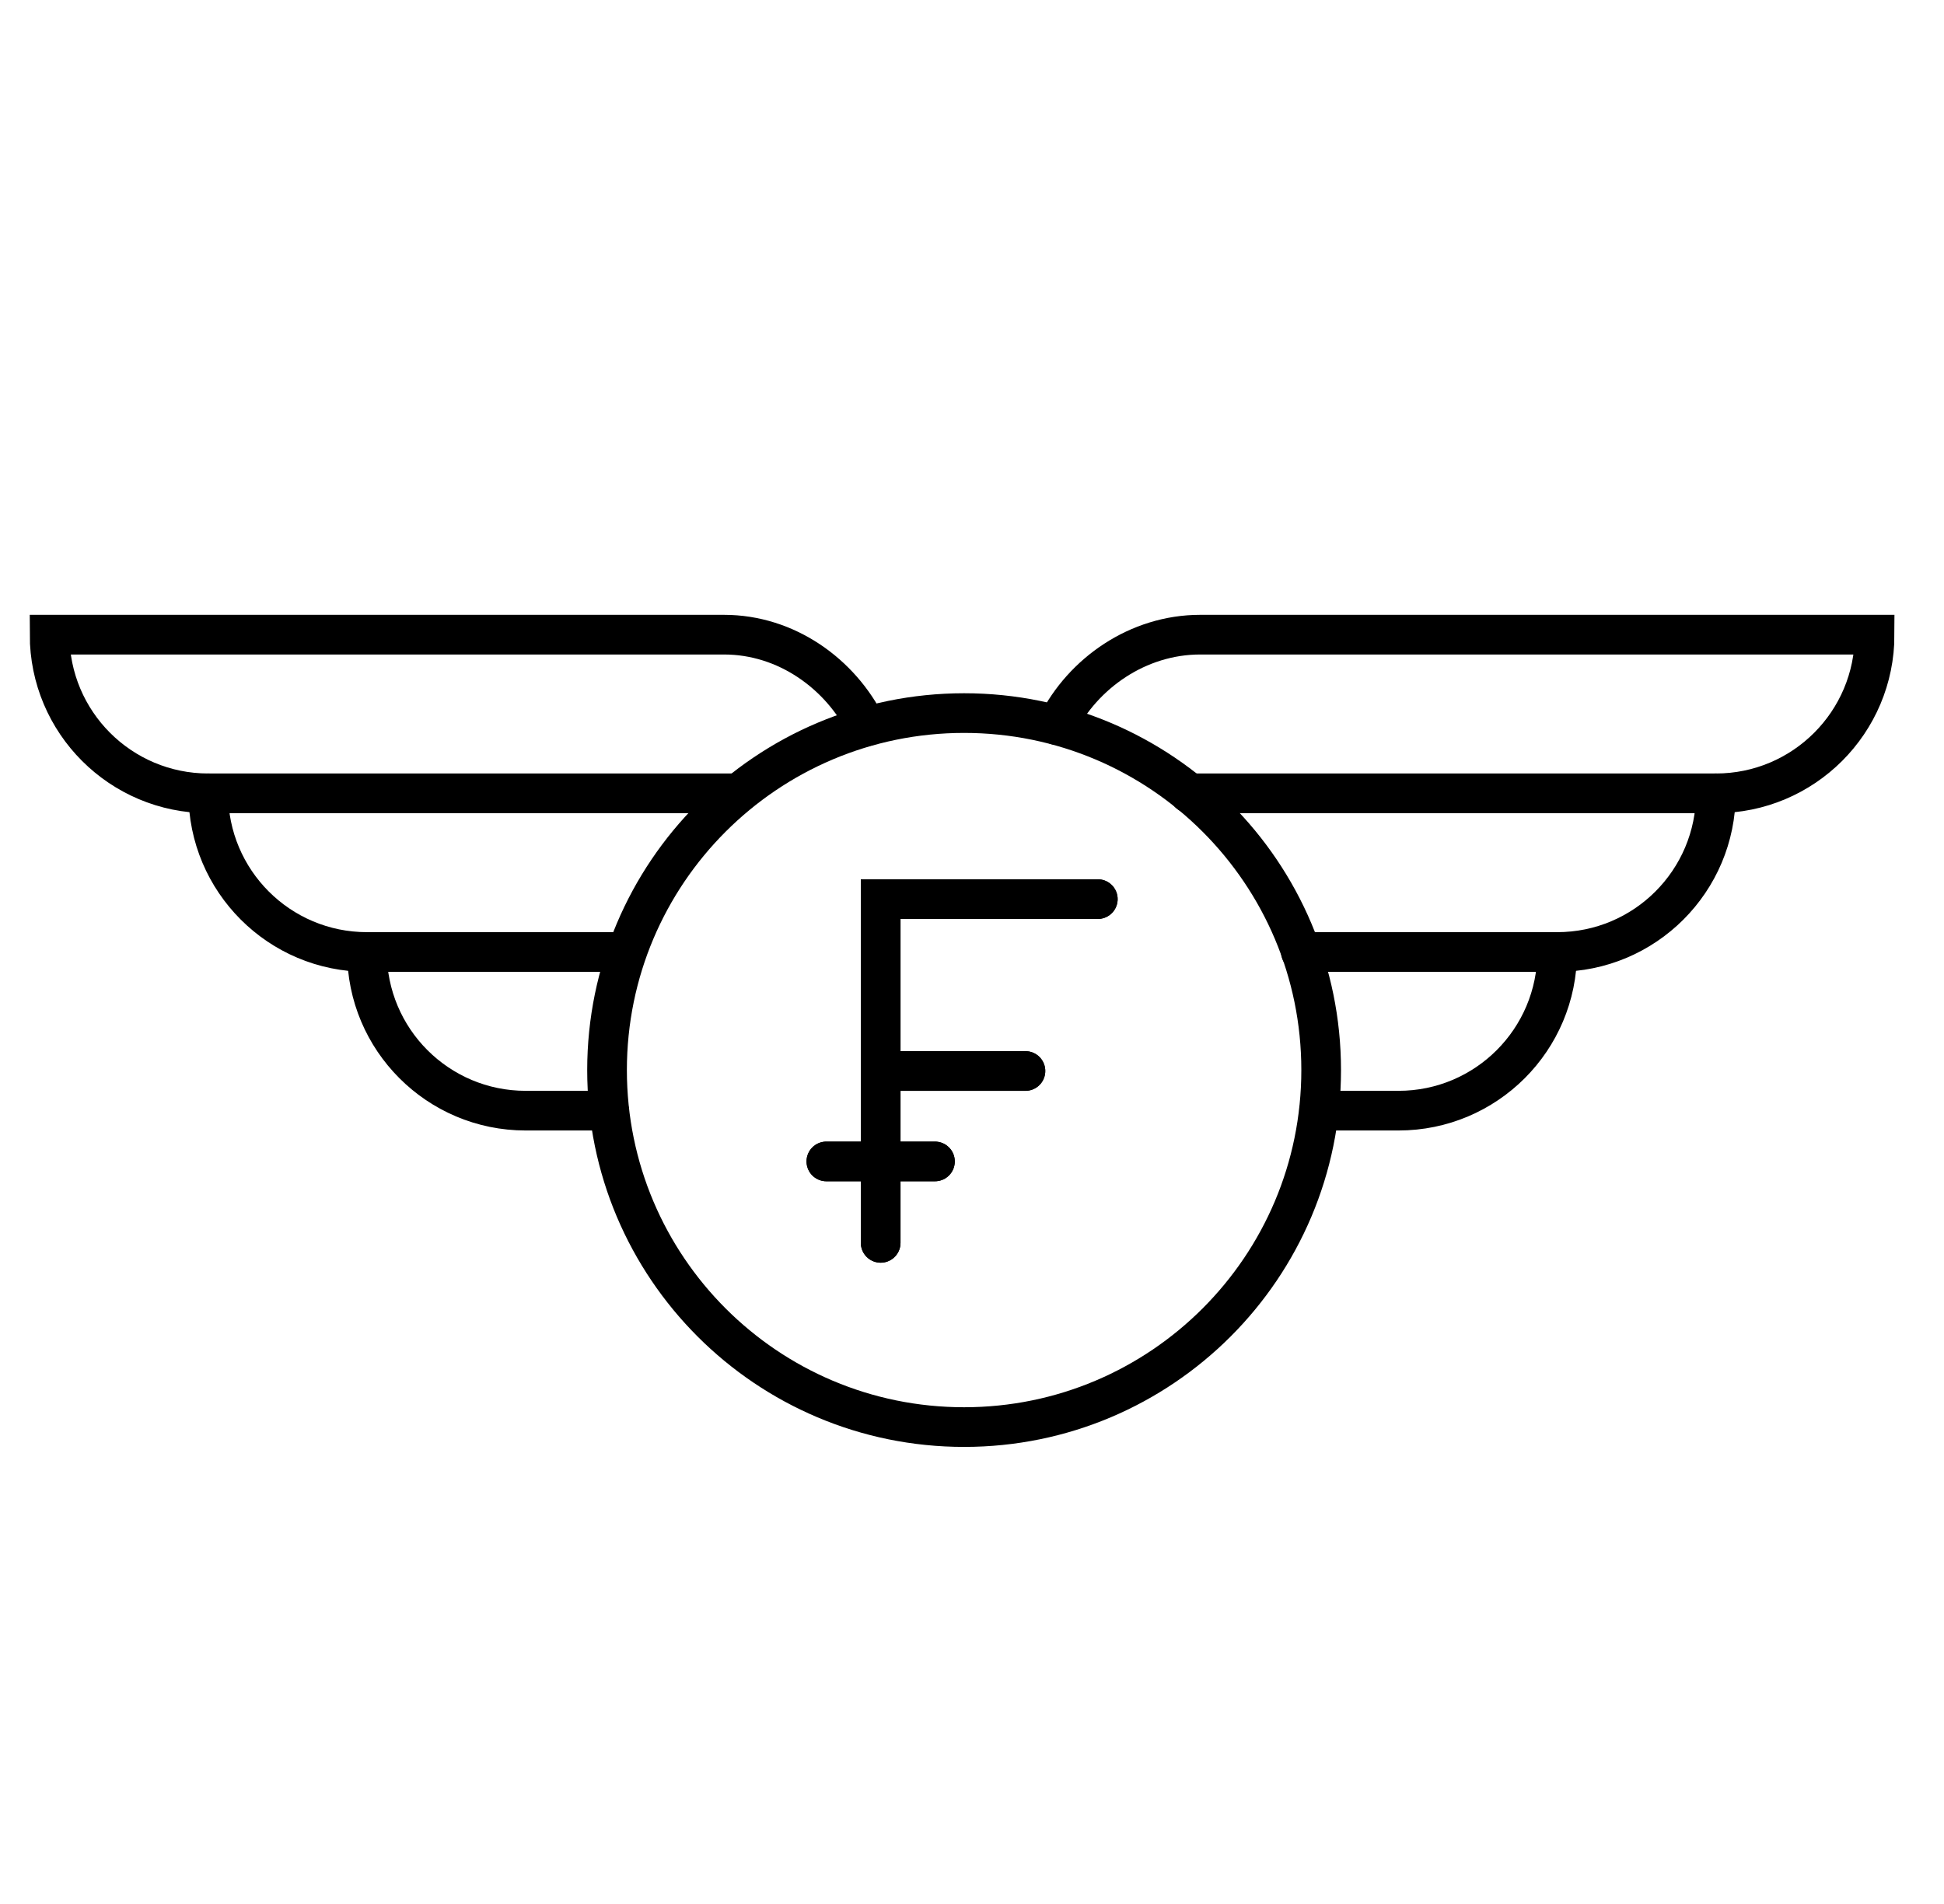 <svg width="49" height="48" viewBox="0 0 49 48" fill="none" xmlns="http://www.w3.org/2000/svg">
<path d="M22.198 27H25.847" stroke="black" stroke-miterlimit="10" stroke-linecap="round"/>
<path d="M20.829 29.28H23.566" stroke="black" stroke-miterlimit="10" stroke-linecap="round"/>
<path d="M22.198 27H25.847" stroke="black" stroke-miterlimit="10" stroke-linecap="round"/>
<path d="M22.198 31.333V22.667H27.671" stroke="black" stroke-linecap="round"/>
<path d="M22.198 31.333V22.667H27.671" stroke="black" stroke-linecap="round"/>
<path d="M20.829 29.28H23.566" stroke="black" stroke-miterlimit="10" stroke-linecap="round"/>
<path d="M18.586 20H5.25C3.04 20 1.25 18.21 1.25 16H18.25C19.825 16 21.188 16.99 21.84 18.312" stroke="black" stroke-miterlimit="10" stroke-linecap="round"/>
<path d="M5.25 20C5.25 22.21 7.04 24 9.25 24H15.758" stroke="black" stroke-miterlimit="10" stroke-linecap="round"/>
<path d="M9.25 24C9.25 26.21 11.04 28 13.25 28H15.352" stroke="black" stroke-miterlimit="10" stroke-linecap="round"/>
<path d="M24.301 35.977C29.271 35.977 33.301 31.947 33.301 26.977C33.301 22.006 29.271 17.977 24.301 17.977C19.33 17.977 15.301 22.006 15.301 26.977C15.301 31.947 19.33 35.977 24.301 35.977Z" stroke="black" stroke-miterlimit="10" stroke-linecap="round"/>
<path d="M29.977 20H43.251C45.461 20 47.251 18.21 47.251 16H30.251C28.684 16 27.297 16.969 26.641 18.281" stroke="black" stroke-miterlimit="10" stroke-linecap="round"/>
<path d="M32.789 24H39.25C41.46 24 43.25 22.21 43.25 20" stroke="black" stroke-miterlimit="10" stroke-linecap="round"/>
<path d="M33.25 28H35.25C37.46 28 39.25 26.21 39.25 24" stroke="black" stroke-miterlimit="10" stroke-linecap="round"/>
</svg>
